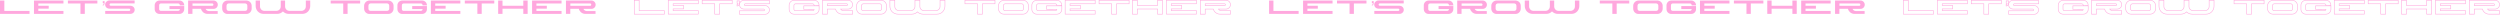 <?xml version="1.0" encoding="UTF-8"?> <!-- Generator: Adobe Illustrator 26.4.1, SVG Export Plug-In . SVG Version: 6.00 Build 0) --> <svg xmlns="http://www.w3.org/2000/svg" xmlns:xlink="http://www.w3.org/1999/xlink" id="Слой_1" x="0px" y="0px" viewBox="0 0 4496 27" style="enable-background:new 0 0 4496 27;" xml:space="preserve"> <style type="text/css"> .st0{fill:#FFA8DE;} .st1{fill:none;stroke:#FFA8DE;} </style> <g id="Page-1"> <g id="Group-2" transform="translate(0, 0.968)"> <g id="let_x2019_s-grow-together"> <polygon id="Path" class="st0" points="53.1,24 0,24 0,0 7.8,0 7.8,18.7 53.1,18.7 "></polygon> <polygon id="Path_00000091704168726628922150000003531644180359085463_" class="st0" points="114.1,5.3 68.9,5.3 68.9,9.4 87.6,9.4 87.6,14.6 68.9,14.6 68.9,18.7 114.1,18.7 114.1,24 61.1,24 61.1,0 114.1,0 "></polygon> <polygon id="Path_00000031199823224337560840000012119644425449545360_" class="st0" points="175.1,0 175.1,5.3 152.5,5.3 152.5,24 144.7,24 144.7,5.3 122.1,5.3 122.1,0 "></polygon> <path id="Path_00000098213342556313950100000012437651142075146373_" class="st0" d="M184.8,7.8c0.6-0.1,1-0.4,1.3-1 s0.4-1.2,0.4-1.9c0-0.1,0-0.1,0-0.2s0-0.1,0-0.2h-1.7V1.1h3.3v3.1c0,1.3-0.3,2.5-0.8,3.4s-1.4,1.5-2.5,1.6V7.8z"></path> <path id="Path_00000031203369765874377280000012009392522384458422_" class="st0" d="M197,7.4c0,0.6,0.2,1.1,0.6,1.4 c0.2,0.2,0.4,0.3,0.7,0.4s0.5,0.2,0.8,0.2h35.7c0.8,0,1.6,0.1,2.4,0.4c0.8,0.3,1.5,0.6,2.1,1.1s1.2,1,1.6,1.6 c0.4,0.6,0.8,1.3,1,2.1c0.2,0.6,0.3,1.3,0.3,2c0,1-0.2,2-0.6,2.9c-0.4,0.9-0.9,1.7-1.6,2.3c-0.7,0.7-1.5,1.2-2.4,1.6 c-0.9,0.4-1.9,0.6-2.9,0.6h-45.5v-5.3h43c0.6,0,1.1-0.2,1.5-0.6c0.4-0.4,0.6-0.9,0.6-1.5c0-0.6-0.2-1-0.6-1.4 c-0.4-0.4-0.9-0.6-1.5-0.6h-35.7c-0.8,0-1.6-0.1-2.4-0.4c-0.8-0.3-1.4-0.6-2.1-1.1c-0.6-0.5-1.2-1-1.6-1.7 c-0.5-0.6-0.8-1.3-1-2.1c-0.2-0.6-0.3-1.3-0.3-2c0-1,0.2-2,0.6-2.9s0.9-1.7,1.6-2.3s1.5-1.2,2.3-1.6s1.8-0.6,2.9-0.6h45.6v5.3 h-43.1c-0.6,0-1,0.2-1.4,0.6S197,6.8,197,7.4z"></path> <path id="Path_00000047769385585338145620000006436868754356291204_" class="st0" d="M323.5,8.8V8.6c0-0.9-0.3-1.7-0.9-2.4 s-1.4-0.9-2.4-0.9h-30.8c-0.9,0-1.7,0.3-2.3,0.9s-0.9,1.4-0.9,2.4v6.8c0,0.9,0.3,1.7,0.9,2.3c0.6,0.6,1.4,0.9,2.3,0.9h30.8 c0.9,0,1.7-0.3,2.4-0.9c0.6-0.6,0.9-1.4,0.9-2.3v-0.1h-18.7V10h26.5v5.6c0,1.2-0.2,2.2-0.7,3.3c-0.4,1-1,1.9-1.8,2.7 c-0.8,0.8-1.7,1.4-2.7,1.8c-1,0.4-2.1,0.7-3.3,0.7h-36.1c-1.2,0-2.2-0.2-3.3-0.7c-1-0.4-1.9-1-2.7-1.8c-0.8-0.8-1.4-1.7-1.8-2.7 c-0.4-1-0.7-2.1-0.7-3.3V8.5c0-1.2,0.2-2.3,0.7-3.3c0.4-1,1-1.9,1.8-2.7s1.7-1.4,2.7-1.8c1-0.4,2.1-0.7,3.3-0.7h36.1 c1.2,0,2.3,0.2,3.3,0.7c1,0.4,1.9,1,2.7,1.8s1.4,1.7,1.8,2.7c0.4,1,0.7,2.1,0.7,3.3v0.3H323.5z"></path> <path id="Shape" class="st0" d="M384.2,0c1,0,2,0.2,2.9,0.6c0.9,0.4,1.7,0.9,2.4,1.6s1.2,1.5,1.6,2.4c0.4,0.9,0.6,1.9,0.6,2.9 s-0.2,2-0.6,2.9c-0.4,0.9-0.9,1.7-1.6,2.4s-1.5,1.2-2.4,1.6c-0.9,0.4-1.9,0.6-2.9,0.6h-14.5c0.6,1.2,1.4,2.1,2.4,2.8 c1.1,0.7,2.3,1.1,3.6,1.1h15.8V24h-18.3c-1.6,0-3.1-0.3-4.4-0.8s-2.6-1.3-3.7-2.3c-0.1-0.1-0.1-0.1-0.2-0.2 c-0.1-0.1-0.1-0.1-0.2-0.2c-0.8-0.8-1.4-1.6-2-2.6c-0.6-0.9-1-2-1.2-3.1h-15.4V24h-7.8V0H384.2z M346.2,9.5h35.5 c0.6,0,1.1-0.2,1.5-0.6c0.4-0.4,0.6-0.9,0.6-1.5c0-0.6-0.2-1.1-0.6-1.5s-0.9-0.6-1.5-0.6h-35.5V9.5z"></path> <path id="Shape_00000045591743260875542610000002915469359438593209_" class="st0" d="M444.8,0.2c1.1,0.2,2.1,0.6,3.1,1.1 c0.9,0.6,1.8,1.2,2.5,2.1c0.7,0.8,1.3,1.8,1.6,2.8s0.6,2.1,0.6,3.3v5.2c0,1.3-0.3,2.5-0.8,3.7s-1.2,2.1-2,3c-0.9,0.9-1.9,1.5-3,2 c-1.1,0.5-2.4,0.7-3.6,0.7h-34.2c-1.3,0-2.5-0.2-3.6-0.7c-1.1-0.5-2.1-1.2-3-2c-0.9-0.9-1.5-1.9-2-3c-0.5-1.1-0.8-2.4-0.8-3.7 V9.4c0-1.3,0.3-2.5,0.8-3.6c0.5-1.1,1.2-2.1,2-3s1.8-1.5,3-2c1.1-0.5,2.4-0.8,3.7-0.8h34.2c0.3,0,0.5,0,0.8,0 S444.6,0.1,444.8,0.2z M444.8,9.3c0-0.6-0.1-1.1-0.3-1.6s-0.5-0.9-0.8-1.3c-0.4-0.4-0.8-0.7-1.3-0.9c-0.5-0.2-1-0.3-1.6-0.3 h-29.4c-0.6,0-1.1,0.1-1.6,0.3c-0.5,0.2-0.9,0.5-1.3,0.9c-0.4,0.4-0.6,0.8-0.8,1.3s-0.3,1-0.3,1.6v5.4c0,0.6,0.1,1.1,0.3,1.6 c0.2,0.5,0.5,0.9,0.8,1.2s0.8,0.6,1.3,0.8c0.5,0.2,1,0.3,1.6,0.3h29.4c0.6,0,1.1-0.1,1.6-0.3c0.5-0.2,0.9-0.5,1.3-0.8 s0.6-0.8,0.8-1.2c0.2-0.5,0.3-1,0.3-1.6V9.3z"></path> <path id="Path_00000040576657884077861530000010731909313986382229_" class="st0" d="M557.9,0v9.9c0,1.9-0.4,3.8-1.1,5.5 c-0.7,1.7-1.7,3.2-3,4.5c-1.3,1.3-2.8,2.3-4.5,3s-3.5,1.1-5.5,1.1H519c-2,0-3.9-0.4-5.6-1.2c-1.8-0.8-3.3-1.9-4.6-3.2 c-1.3,1.3-2.8,2.4-4.5,3.2s-3.6,1.2-5.6,1.2h-24.8c-1.9,0-3.8-0.4-5.5-1.1c-1.7-0.7-3.2-1.7-4.5-3c-1.3-1.3-2.3-2.8-3-4.5 s-1.1-3.5-1.1-5.5V0h7.8v10.6c0,1.1,0.2,2.2,0.6,3.1s1,1.8,1.7,2.6c0.7,0.7,1.6,1.3,2.6,1.7c1,0.4,2,0.6,3.1,0.6h21.2 c1.1,0,2.2-0.2,3.2-0.6s1.9-1,2.6-1.7c0.7-0.7,1.3-1.6,1.7-2.6s0.6-2,0.6-3.1V9.9V0h7.8v9.9v0.7c0,1.1,0.2,2.2,0.6,3.1 c0.4,1,1,1.8,1.7,2.6c0.7,0.7,1.6,1.3,2.6,1.7s2,0.6,3.1,0.6h21.3c1.1,0,2.2-0.2,3.1-0.6s1.8-1,2.6-1.7c0.7-0.7,1.3-1.6,1.7-2.6 c0.4-1,0.6-2,0.6-3.1V0H557.9z"></path> <polygon id="Path_00000163056710908461942420000006959861135104567213_" class="st0" points="647.7,0 647.7,5.3 625.1,5.3 625.1,24 617.3,24 617.3,5.3 594.7,5.3 594.7,0 "></polygon> <path id="Shape_00000156585055496183489780000008462518256516721595_" class="st0" d="M700,0.2c1.1,0.2,2.1,0.6,3.1,1.1 c0.9,0.6,1.8,1.2,2.5,2.1s1.3,1.8,1.6,2.8c0.4,1,0.6,2.1,0.6,3.3v5.2c0,1.3-0.3,2.5-0.8,3.7s-1.2,2.1-2,3c-0.9,0.9-1.9,1.5-3,2 c-1.1,0.5-2.4,0.7-3.6,0.7h-34.2c-1.3,0-2.5-0.2-3.6-0.7c-1.1-0.5-2.1-1.2-3-2c-0.9-0.9-1.5-1.9-2-3s-0.8-2.4-0.8-3.7V9.4 c0-1.3,0.3-2.5,0.8-3.6s1.2-2.1,2-3c0.8-0.9,1.8-1.5,3-2c1.1-0.5,2.4-0.8,3.7-0.8h34.2c0.3,0,0.5,0,0.8,0S699.7,0.1,700,0.2z M700,9.3c0-0.6-0.1-1.1-0.3-1.6c-0.2-0.5-0.5-0.9-0.8-1.3c-0.4-0.4-0.8-0.7-1.3-0.9s-1-0.3-1.6-0.3h-29.4 c-0.6,0-1.1,0.1-1.6,0.3s-0.9,0.5-1.3,0.9c-0.4,0.4-0.6,0.8-0.8,1.3c-0.2,0.5-0.3,1-0.3,1.6v5.4c0,0.6,0.1,1.1,0.3,1.6 c0.2,0.5,0.5,0.9,0.8,1.2s0.8,0.6,1.3,0.8s1,0.3,1.6,0.3H696c0.6,0,1.1-0.1,1.6-0.3s0.9-0.5,1.3-0.8s0.6-0.8,0.8-1.2 c0.2-0.5,0.3-1,0.3-1.6V9.3z"></path> <path id="Path_00000137849284316871166230000014230437523814569355_" class="st0" d="M760,8.8V8.6c0-0.9-0.3-1.7-0.9-2.4 s-1.4-0.9-2.4-0.9h-30.8c-0.9,0-1.7,0.3-2.3,0.9s-0.9,1.4-0.9,2.4v6.8c0,0.9,0.3,1.7,0.9,2.3c0.6,0.6,1.4,0.9,2.3,0.9h30.8 c0.9,0,1.7-0.3,2.4-0.9c0.6-0.6,0.9-1.4,0.9-2.3v-0.1h-18.7V10h26.5v5.6c0,1.2-0.2,2.2-0.7,3.3c-0.4,1-1,1.9-1.8,2.7 c-0.8,0.8-1.7,1.4-2.7,1.8c-1,0.4-2.1,0.7-3.3,0.7h-36.1c-1.2,0-2.2-0.2-3.3-0.7c-1-0.4-1.9-1-2.7-1.8c-0.8-0.8-1.4-1.7-1.8-2.7 c-0.4-1-0.7-2.1-0.7-3.3V8.5c0-1.2,0.2-2.3,0.7-3.3c0.4-1,1-1.9,1.8-2.7s1.7-1.4,2.7-1.8s2.1-0.7,3.3-0.7h36.1 c1.2,0,2.3,0.2,3.3,0.7s1.9,1,2.7,1.8c0.8,0.8,1.4,1.7,1.8,2.7c0.4,1,0.7,2.1,0.7,3.3v0.3H760z"></path> <polygon id="Path_00000065050822562486183580000001291440080729638533_" class="st0" points="827.9,5.3 782.7,5.3 782.7,9.4 801.4,9.4 801.4,14.6 782.7,14.6 782.7,18.7 827.9,18.7 827.9,24 774.9,24 774.9,0 827.9,0 "></polygon> <polygon id="Path_00000060028571208912945190000004942662286117946288_" class="st0" points="888.9,0 888.9,5.3 866.3,5.3 866.3,24 858.5,24 858.5,5.3 835.9,5.3 835.9,0 "></polygon> <polygon id="Path_00000017510359125312733350000004691050438762849970_" class="st0" points="941.1,0 948.9,0 948.9,24 941.1,24 941.1,14.7 903.7,14.7 903.7,24 895.9,24 895.9,0 903.7,0 903.7,9.4 941.1,9.4 "></polygon> <polygon id="Path_00000114757156958162825020000002380642897511579544_" class="st0" points="1009.9,5.3 964.7,5.3 964.7,9.4 983.4,9.4 983.4,14.6 964.7,14.6 964.7,18.7 1009.9,18.7 1009.9,24 956.9,24 956.9,0 1009.9,0 "></polygon> <path id="Shape_00000136391241591704382070000002722922972353286819_" class="st0" d="M1063.7,0c1,0,2,0.2,2.9,0.6 s1.7,0.9,2.4,1.6s1.2,1.5,1.6,2.4s0.6,1.9,0.6,2.9s-0.2,2-0.6,2.9c-0.4,0.9-0.9,1.7-1.6,2.4s-1.5,1.2-2.4,1.6 c-0.9,0.4-1.9,0.6-2.9,0.6h-14.5c0.6,1.2,1.4,2.1,2.4,2.8c1.1,0.7,2.3,1.1,3.6,1.1h15.8V24h-18.3c-1.6,0-3.1-0.3-4.4-0.8 c-1.4-0.6-2.6-1.3-3.7-2.3c-0.1-0.1-0.1-0.1-0.2-0.2c-0.1-0.1-0.1-0.1-0.2-0.2c-0.8-0.8-1.4-1.6-2-2.6c-0.6-0.9-1-2-1.2-3.1 h-15.4V24h-7.8V0H1063.7z M1025.7,9.5h35.5c0.6,0,1.1-0.2,1.5-0.6c0.4-0.4,0.6-0.9,0.6-1.5c0-0.6-0.2-1.1-0.6-1.5 c-0.4-0.4-0.9-0.6-1.5-0.6h-35.5V9.5z"></path> </g> <g id="let_x2019_s-grow-together_00000135654478234441131890000014771071368381483195_" transform="translate(1141.173, 0.032)"> <path id="Path_00000031196323719304902080000002919287428965736113_" class="st1" d="M8.3-0.5v18.7h45.3v6.3H-0.5v-25H8.3z"></path> <path id="Path_00000077305046321943823430000013883984521505170617_" class="st1" d="M114.6-0.5v6.3H69.4v3h18.7v6.2H69.4v3.1 h45.2v6.3h-54v-25H114.6z"></path> <path id="Path_00000133518322549024959620000000321088141523604133_" class="st1" d="M175.6-0.5v6.3H153v18.7h-8.8V5.8h-22.6 v-6.3H175.6z"></path> <path id="Path_00000021120492514480105690000016241314149559463813_" class="st1" d="M188.6,0.6v3.6c0,1.4-0.3,2.7-0.9,3.7 c-0.7,1.2-1.9,1.9-3.4,1.9V7.3c0.6,0.1,1.1-0.2,1.4-0.7c0.2-0.4,0.3-0.8,0.4-1.3l-1.7-0.4V0.6H188.6z"></path> <path id="Path_00000078762784471839625400000010813853059786612404_" class="st1" d="M242.6-0.5v6.3h-43.6 c-0.4,0-0.8,0.2-1.1,0.5c-0.3,0.3-0.5,0.7-0.5,1.1c0,0.4,0.1,0.8,0.4,1.1c0.2,0.1,0.4,0.3,0.6,0.4c0.2,0.1,0.4,0.1,0.6,0.1h35.7 c0.9,0,1.7,0.1,2.6,0.4c0.8,0.3,1.6,0.7,2.2,1.2c0.7,0.5,1.2,1.1,1.7,1.8c0.5,0.7,0.8,1.4,1.1,2.2c0.2,0.7,0.3,1.4,0.3,2.2 c0,1.1-0.2,2.1-0.6,3.1c-0.4,0.9-1,1.8-1.7,2.5c-0.7,0.7-1.6,1.3-2.5,1.7c-1,0.4-2,0.6-3.1,0.6h-46v-6.3h43.5 c0.4,0,0.8-0.1,1.2-0.4c0.3-0.3,0.4-0.7,0.4-1.1c0-0.4-0.2-0.8-0.5-1.1c-0.3-0.3-0.7-0.5-1.1-0.5h-35.7c-0.9,0-1.7-0.1-2.5-0.4 c-0.8-0.3-1.5-0.7-2.2-1.2c-0.7-0.5-1.2-1.1-1.7-1.8c-0.5-0.7-0.9-1.4-1.1-2.2c-0.2-0.7-0.3-1.4-0.3-2.2c0-1.1,0.2-2.1,0.6-3.1 c0.4-0.9,1-1.8,1.7-2.5c0.7-0.7,1.5-1.3,2.5-1.7c0.9-0.4,2-0.6,3.1-0.6H242.6z"></path> <path id="Path_00000136400586009337137170000009821808104542036609_" class="st1" d="M322.9-0.5c1.2,0,2.4,0.2,3.5,0.7 c1.1,0.5,2,1.1,2.8,1.9s1.5,1.8,1.9,2.8c0.5,1.2,0.8,2.5,0.7,4L323,9.3c0.1-1.2-0.1-2-0.8-2.6c-0.5-0.5-1.2-0.8-2-0.8h-30.8 c-0.8,0-1.4,0.3-2,0.8c-0.5,0.5-0.8,1.2-0.8,2v6.8c0,0.8,0.3,1.4,0.8,2c0.5,0.5,1.2,0.8,2,0.8h30.8c0.8,0,1.5-0.3,2-0.8 c0.4-0.4,0.7-0.9,0.8-1.5l-18.6-0.1V9.5h27.5v6.1c0,1.2-0.2,2.4-0.7,3.5c-0.5,1.1-1.1,2-1.9,2.8c-0.8,0.8-1.8,1.5-2.8,1.9 c-1.1,0.5-2.2,0.7-3.5,0.7h-36.1c-1.2,0-2.4-0.2-3.5-0.7c-1.1-0.5-2-1.1-2.8-1.9c-0.8-0.8-1.5-1.8-1.9-2.8 c-0.5-1.1-0.7-2.2-0.7-3.5V8.5c0-1.2,0.2-2.4,0.7-3.5c0.5-1.1,1.1-2,1.9-2.8s1.8-1.5,2.8-1.9c1.1-0.5,2.2-0.7,3.5-0.7H322.9z"></path> <path id="Shape_00000169541308914435496230000001238794510951719086_" class="st1" d="M384.2-0.5c1.1,0,2.1,0.2,3.1,0.6 c1,0.4,1.8,1,2.5,1.7s1.3,1.5,1.7,2.5c0.4,1,0.6,2,0.6,3.1s-0.2,2.1-0.6,3.1c-0.4,1-1,1.8-1.7,2.5c-0.7,0.7-1.6,1.3-2.5,1.7 c-1,0.4-2,0.6-3.1,0.6h-13.6c0.5,0.7,1.1,1.4,1.9,1.9c1,0.7,2.1,1,3.4,1h16.3v6.3h-18.8c-1.6,0-3.2-0.3-4.6-0.9 c-1.4-0.6-2.7-1.4-3.9-2.4c-1.2-1.2-1.9-2.1-2.4-3.1c-0.5-0.9-0.9-1.8-1.2-2.8h-14.5v9.2h-8.8v-25H384.2z M381.7,5.8h-35V9h35 c0.4,0,0.8-0.2,1.1-0.5c0.3-0.3,0.4-0.7,0.4-1.1c0-0.4-0.2-0.8-0.5-1.1C382.5,6,382.1,5.8,381.7,5.8z"></path> <path id="Shape_00000071519762028886229560000003952815186255465399_" class="st1" d="M443.2-0.5c0.3,0,0.6,0,0.9,0 c0.3,0,0.6,0.1,0.8,0.1c1.2,0.2,2.3,0.6,3.3,1.2c1,0.6,1.9,1.3,2.6,2.2c0.7,0.9,1.3,1.8,1.7,2.9c0.4,1.1,0.6,2.3,0.6,3.5v5.2 c0,1.4-0.3,2.7-0.8,3.9c-0.5,1.2-1.2,2.2-2.1,3.1c-0.9,0.9-1.9,1.6-3.1,2.1c-1.2,0.5-2.5,0.8-3.8,0.8h-34.2 c-1.3,0-2.6-0.3-3.8-0.8c-1.2-0.5-2.3-1.2-3.1-2.1c-0.9-0.9-1.6-1.9-2.1-3.1c-0.5-1.2-0.8-2.5-0.8-3.9l0-5.2 c0-1.3,0.3-2.6,0.8-3.8c0.5-1.2,1.2-2.2,2.1-3.1c0.9-0.9,1.9-1.6,3.1-2.1c1.2-0.5,2.5-0.8,3.9-0.9H443.2z M440.9,5.8h-29.4 c-0.5,0-0.9,0.1-1.3,0.3c-0.4,0.2-0.8,0.4-1.1,0.8c-0.3,0.3-0.6,0.7-0.7,1.1C408,8.4,408,8.8,408,9.3v5.4c0,0.5,0.1,0.9,0.3,1.4 c0.2,0.4,0.4,0.8,0.7,1.1c0.3,0.3,0.7,0.6,1.1,0.7c0.4,0.2,0.9,0.3,1.3,0.3h29.4c0.5,0,0.9-0.1,1.3-0.3c0.4-0.2,0.8-0.4,1.1-0.7 c0.3-0.3,0.6-0.7,0.7-1.1c0.2-0.4,0.3-0.9,0.3-1.4V9.3c0-0.5-0.1-0.9-0.3-1.4c-0.2-0.4-0.4-0.8-0.7-1.1c-0.3-0.3-0.7-0.6-1.1-0.8 C441.8,5.9,441.4,5.8,440.9,5.8z"></path> <path id="Path_00000048500215492901438510000014526991341476409516_" class="st1" d="M468-0.5v11.1c0,1,0.2,2,0.6,2.9 c0.4,0.9,0.9,1.7,1.6,2.4c0.7,0.7,1.5,1.2,2.4,1.6c0.9,0.4,1.9,0.6,2.9,0.6h21.2c1,0,2-0.2,3-0.6c0.9-0.4,1.7-0.9,2.4-1.6 c0.7-0.7,1.2-1.5,1.6-2.4c0.4-0.9,0.6-1.9,0.6-2.9V-0.5h8.8v11.1c0,1,0.2,2,0.6,2.9c0.4,0.9,0.9,1.7,1.6,2.4 c0.7,0.7,1.5,1.2,2.4,1.6c0.9,0.4,1.9,0.6,2.9,0.6h21.3c1,0,2-0.2,2.9-0.6c0.9-0.4,1.7-0.9,2.4-1.6s1.2-1.5,1.6-2.4 c0.4-0.9,0.6-1.9,0.6-2.9V-0.5h8.8V9.9c0,2-0.4,3.9-1.1,5.7c-0.8,1.8-1.8,3.3-3.1,4.7s-2.9,2.4-4.7,3.1c-1.8,0.8-3.7,1.1-5.7,1.1 H519c-2.1,0-4-0.4-5.9-1.2c-1.7-0.7-3.1-1.7-4.4-2.9c-1.2,1.2-2.7,2.2-4.3,2.9c-1.8,0.8-3.8,1.2-5.8,1.2h-24.8 c-2,0-3.9-0.4-5.7-1.1c-1.8-0.8-3.3-1.8-4.7-3.1s-2.4-2.9-3.1-4.7c-0.8-1.8-1.1-3.7-1.1-5.7V-0.5H468z"></path> <path id="Path_00000183228089918839626020000008920044669719399046_" class="st1" d="M648.2-0.5v6.3h-22.6v18.7h-8.8V5.8h-22.6 v-6.3H648.2z"></path> <path id="Shape_00000138573227747489869630000014182618942434638723_" class="st1" d="M664.2-0.5h34.2c0.3,0,0.6,0,0.9,0 c0.3,0,0.6,0.1,0.8,0.1c1.2,0.2,2.3,0.6,3.3,1.2c1,0.6,1.9,1.3,2.6,2.2c0.7,0.9,1.3,1.8,1.7,2.9c0.4,1.1,0.6,2.3,0.6,3.5v5.2 c0,1.4-0.3,2.7-0.8,3.9c-0.5,1.2-1.2,2.2-2.1,3.1c-0.9,0.9-1.9,1.6-3.1,2.1c-1.2,0.5-2.5,0.8-3.8,0.8h-34.2 c-1.3,0-2.6-0.3-3.8-0.8c-1.2-0.5-2.3-1.2-3.1-2.1c-0.9-0.9-1.6-1.9-2.1-3.1c-0.5-1.2-0.8-2.5-0.8-3.9l0-5.2 c0-1.3,0.3-2.6,0.8-3.8c0.5-1.2,1.2-2.2,2.1-3.1c0.9-0.9,1.9-1.6,3.1-2.1C661.5-0.1,662.8-0.4,664.2-0.5z M696,5.8h-29.4 c-0.5,0-0.9,0.1-1.3,0.3c-0.4,0.2-0.8,0.4-1.1,0.8c-0.3,0.3-0.6,0.7-0.7,1.1c-0.2,0.4-0.3,0.9-0.3,1.4v5.4c0,0.5,0.1,0.9,0.3,1.4 c0.2,0.4,0.4,0.8,0.7,1.1c0.3,0.3,0.7,0.6,1.1,0.7c0.4,0.2,0.9,0.3,1.3,0.3H696c0.5,0,0.9-0.1,1.3-0.3c0.4-0.2,0.8-0.4,1.1-0.7 c0.3-0.3,0.6-0.7,0.7-1.1c0.2-0.4,0.3-0.9,0.3-1.4V9.3c0-0.5-0.1-0.9-0.3-1.4c-0.2-0.4-0.4-0.8-0.7-1.1c-0.3-0.3-0.7-0.6-1.1-0.8 C696.9,5.9,696.5,5.8,696,5.8z"></path> <path id="Path_00000088115536412321704160000006242034394050395053_" class="st1" d="M759.4-0.5c1.2,0,2.4,0.2,3.5,0.7 c1.1,0.5,2,1.1,2.8,1.9c0.8,0.8,1.5,1.8,1.9,2.8c0.5,1.2,0.8,2.5,0.7,4l-8.8,0.3c0.1-1.2-0.1-2-0.8-2.6c-0.5-0.5-1.2-0.8-2-0.8 h-30.8c-0.8,0-1.4,0.3-2,0.8c-0.5,0.5-0.8,1.2-0.8,2v6.8c0,0.8,0.3,1.4,0.8,2c0.5,0.5,1.2,0.8,2,0.8h30.8c0.8,0,1.5-0.3,2-0.8 c0.4-0.4,0.7-0.9,0.8-1.5l-18.6-0.1V9.5h27.5v6.1c0,1.2-0.2,2.4-0.7,3.5c-0.5,1.1-1.1,2-1.9,2.8c-0.8,0.8-1.8,1.5-2.8,1.9 c-1.1,0.5-2.2,0.7-3.5,0.7h-36.1c-1.2,0-2.4-0.2-3.5-0.7c-1.1-0.5-2-1.1-2.8-1.9c-0.8-0.8-1.5-1.8-1.9-2.8 c-0.5-1.1-0.7-2.2-0.7-3.5V8.5c0-1.2,0.2-2.4,0.7-3.5c0.5-1.1,1.1-2,1.9-2.8c0.8-0.8,1.8-1.5,2.8-1.9c1.1-0.5,2.2-0.7,3.5-0.7 H759.4z"></path> <path id="Path_00000071533978260316145650000012468975370233378179_" class="st1" d="M828.4-0.5v6.3h-45.2v3h18.7v6.2h-18.7v3.1 h45.2v6.3h-54v-25H828.4z"></path> <path id="Path_00000042735451286554443400000015284717671435188653_" class="st1" d="M889.4-0.5v6.3h-22.6v18.7H858V5.8h-22.6 v-6.3H889.4z"></path> <path id="Path_00000072975439801778644980000011479055514095478183_" class="st1" d="M904.2-0.5v9.3h36.4v-9.3h8.8v25h-8.8v-9.3 h-36.4v9.3h-8.8v-25H904.2z"></path> <path id="Path_00000015346323051524667020000003153969609534901652_" class="st1" d="M1010.4-0.5v6.3h-45.2v3h18.7v6.2h-18.7v3.1 h45.2v6.3h-54v-25H1010.4z"></path> <path id="Shape_00000109026954347935463110000014075125885191284390_" class="st1" d="M1063.7-0.5c1.1,0,2.1,0.2,3.1,0.6 c1,0.4,1.8,1,2.5,1.7c0.7,0.7,1.3,1.5,1.7,2.5c0.4,1,0.6,2,0.6,3.1s-0.2,2.1-0.6,3.1c-0.4,1-1,1.8-1.7,2.5 c-0.7,0.7-1.6,1.3-2.5,1.7c-1,0.4-2,0.6-3.1,0.6h-13.6c0.5,0.7,1.1,1.4,1.9,1.9c1,0.7,2.1,1,3.4,1h16.3v6.3h-18.8 c-1.6,0-3.2-0.3-4.6-0.9c-1.4-0.6-2.7-1.4-3.9-2.4c-1.2-1.2-1.9-2.1-2.4-3.1c-0.5-0.9-0.9-1.8-1.2-2.8h-14.5v9.2h-8.8v-25H1063.7 z M1061.3,5.8h-35V9h35c0.4,0,0.8-0.2,1.1-0.5c0.3-0.3,0.4-0.7,0.4-1.1c0-0.4-0.2-0.8-0.5-1.1C1062.1,6,1061.7,5.8,1061.3,5.8z"></path> </g> <g id="let_x2019_s-grow-together_00000021114326041539281830000005092967437066574209_" transform="translate(2282.347, 0)"> <polygon id="Path_00000044868611299515021450000002065749266683062672_" class="st0" points="53.1,24 0,24 0,0 7.8,0 7.8,18.7 53.1,18.7 "></polygon> <polygon id="Path_00000042719811985538676220000010018627020862100137_" class="st0" points="114.1,5.3 68.9,5.3 68.9,9.4 87.6,9.4 87.6,14.6 68.9,14.6 68.9,18.7 114.1,18.7 114.1,24 61.1,24 61.1,0 114.1,0 "></polygon> <polygon id="Path_00000033328514880786551120000003576704624209237685_" class="st0" points="175.1,0 175.1,5.3 152.5,5.3 152.5,24 144.7,24 144.7,5.3 122.1,5.3 122.1,0 "></polygon> <path id="Path_00000062151089837945015780000005155734280568876457_" class="st0" d="M184.8,7.8c0.6-0.1,1-0.4,1.3-1 s0.4-1.2,0.4-1.9c0-0.1,0-0.1,0-0.2s0-0.1,0-0.2h-1.7V1.1h3.3v3.1c0,1.3-0.3,2.5-0.8,3.4s-1.4,1.5-2.5,1.6V7.8z"></path> <path id="Path_00000050649917577959347580000006638064104742642087_" class="st0" d="M197,7.4c0,0.6,0.2,1.1,0.6,1.4 c0.2,0.2,0.4,0.3,0.7,0.4s0.5,0.2,0.8,0.2h35.7c0.8,0,1.6,0.1,2.4,0.4c0.8,0.3,1.5,0.6,2.1,1.1s1.2,1,1.6,1.6 c0.4,0.6,0.8,1.3,1,2.1c0.2,0.6,0.3,1.3,0.3,2c0,1-0.2,2-0.6,2.9c-0.4,0.9-0.9,1.7-1.6,2.3c-0.7,0.7-1.5,1.2-2.4,1.6 c-0.9,0.4-1.9,0.6-2.9,0.6h-45.5v-5.3h43c0.6,0,1.1-0.2,1.5-0.6c0.4-0.4,0.6-0.9,0.6-1.5c0-0.6-0.2-1-0.6-1.4 c-0.4-0.4-0.9-0.6-1.5-0.6h-35.7c-0.8,0-1.6-0.1-2.4-0.4c-0.8-0.3-1.4-0.6-2.1-1.1c-0.6-0.5-1.2-1-1.6-1.7 c-0.5-0.6-0.8-1.3-1-2.1c-0.2-0.6-0.3-1.3-0.3-2c0-1,0.2-2,0.6-2.9s0.9-1.7,1.6-2.3s1.5-1.2,2.3-1.6s1.8-0.6,2.9-0.6h45.6v5.3 h-43.1c-0.6,0-1,0.2-1.4,0.6S197,6.8,197,7.4z"></path> <path id="Path_00000148634911885147699580000016071744490251837099_" class="st0" d="M323.5,8.8V8.6c0-0.9-0.3-1.7-0.9-2.4 s-1.4-0.9-2.4-0.9h-30.8c-0.9,0-1.7,0.3-2.3,0.9s-0.9,1.4-0.9,2.4v6.8c0,0.9,0.3,1.7,0.9,2.3c0.6,0.6,1.4,0.9,2.3,0.9h30.8 c0.9,0,1.7-0.3,2.4-0.9c0.6-0.6,0.9-1.4,0.9-2.3v-0.1h-18.7V10h26.5v5.6c0,1.2-0.2,2.2-0.7,3.3c-0.4,1-1,1.9-1.8,2.7 c-0.8,0.8-1.7,1.4-2.7,1.8c-1,0.4-2.1,0.7-3.3,0.7h-36.1c-1.2,0-2.2-0.2-3.3-0.7c-1-0.4-1.9-1-2.7-1.8c-0.8-0.8-1.4-1.7-1.8-2.7 c-0.4-1-0.7-2.1-0.7-3.3V8.5c0-1.2,0.2-2.3,0.7-3.3c0.4-1,1-1.9,1.8-2.7s1.7-1.4,2.7-1.8c1-0.4,2.1-0.7,3.3-0.7h36.1 c1.2,0,2.3,0.2,3.3,0.7c1,0.4,1.9,1,2.7,1.8s1.4,1.7,1.8,2.7c0.4,1,0.7,2.1,0.7,3.3v0.3H323.5z"></path> <path id="Shape_00000135675108801534057720000000175465444616800148_" class="st0" d="M384.2,0c1,0,2,0.2,2.9,0.6 c0.9,0.4,1.7,0.9,2.4,1.6s1.2,1.5,1.6,2.4c0.4,0.9,0.6,1.9,0.6,2.9s-0.2,2-0.6,2.9c-0.4,0.9-0.9,1.7-1.6,2.4s-1.5,1.2-2.4,1.6 c-0.9,0.4-1.9,0.6-2.9,0.6h-14.5c0.6,1.2,1.4,2.1,2.4,2.8c1.1,0.7,2.3,1.1,3.6,1.1h15.8V24h-18.3c-1.6,0-3.1-0.3-4.4-0.8 s-2.6-1.3-3.7-2.3c-0.1-0.1-0.1-0.1-0.2-0.2c-0.1-0.1-0.1-0.1-0.2-0.2c-0.8-0.8-1.4-1.6-2-2.6c-0.6-0.9-1-2-1.2-3.1h-15.4V24 h-7.8V0H384.2z M346.2,9.5h35.5c0.6,0,1.1-0.2,1.5-0.6c0.4-0.4,0.6-0.9,0.6-1.5c0-0.6-0.2-1.1-0.6-1.5s-0.9-0.6-1.5-0.6h-35.5 V9.5z"></path> <path id="Shape_00000129916780657074728550000002954919434697366458_" class="st0" d="M444.8,0.2c1.1,0.2,2.1,0.6,3.1,1.1 c0.9,0.6,1.8,1.2,2.5,2.1c0.7,0.8,1.3,1.8,1.6,2.8s0.6,2.1,0.6,3.3v5.2c0,1.3-0.3,2.5-0.8,3.7s-1.2,2.1-2,3c-0.9,0.9-1.9,1.5-3,2 c-1.1,0.5-2.4,0.7-3.6,0.7h-34.2c-1.3,0-2.5-0.2-3.6-0.7c-1.1-0.5-2.1-1.2-3-2c-0.9-0.9-1.5-1.9-2-3c-0.5-1.1-0.8-2.4-0.8-3.7 V9.4c0-1.3,0.3-2.5,0.8-3.6c0.5-1.1,1.2-2.1,2-3s1.8-1.5,3-2c1.1-0.5,2.4-0.8,3.7-0.8h34.2c0.3,0,0.5,0,0.8,0 S444.6,0.1,444.8,0.2z M444.8,9.3c0-0.6-0.1-1.1-0.3-1.6s-0.5-0.9-0.8-1.3c-0.4-0.4-0.8-0.7-1.3-0.9c-0.5-0.2-1-0.3-1.6-0.3 h-29.4c-0.6,0-1.1,0.1-1.6,0.3c-0.5,0.2-0.9,0.5-1.3,0.9c-0.4,0.4-0.6,0.8-0.8,1.3s-0.3,1-0.3,1.6v5.4c0,0.6,0.1,1.1,0.3,1.6 c0.2,0.5,0.5,0.9,0.8,1.2s0.8,0.6,1.3,0.8c0.5,0.2,1,0.3,1.6,0.3h29.4c0.6,0,1.1-0.1,1.6-0.3c0.5-0.2,0.9-0.5,1.3-0.8 s0.6-0.8,0.8-1.2c0.2-0.5,0.3-1,0.3-1.6V9.3z"></path> <path id="Path_00000101789990951168704880000014162757181428261790_" class="st0" d="M557.9,0v9.9c0,1.9-0.4,3.8-1.1,5.5 c-0.7,1.7-1.7,3.2-3,4.5c-1.3,1.3-2.8,2.3-4.5,3s-3.5,1.1-5.5,1.1H519c-2,0-3.9-0.4-5.6-1.2c-1.8-0.8-3.3-1.9-4.6-3.2 c-1.3,1.3-2.8,2.4-4.5,3.2s-3.6,1.2-5.6,1.2h-24.8c-1.9,0-3.8-0.4-5.5-1.1c-1.7-0.7-3.2-1.7-4.5-3c-1.3-1.3-2.3-2.8-3-4.5 s-1.1-3.5-1.1-5.5V0h7.8v10.6c0,1.1,0.2,2.2,0.6,3.1s1,1.8,1.7,2.6c0.7,0.7,1.6,1.3,2.6,1.7c1,0.4,2,0.6,3.1,0.6h21.2 c1.1,0,2.2-0.2,3.2-0.6s1.9-1,2.6-1.7c0.7-0.7,1.3-1.6,1.7-2.6s0.6-2,0.6-3.1V9.9V0h7.8v9.9v0.7c0,1.1,0.2,2.2,0.6,3.1 c0.4,1,1,1.8,1.7,2.6c0.7,0.7,1.6,1.3,2.6,1.7s2,0.6,3.1,0.6h21.3c1.1,0,2.2-0.2,3.1-0.6s1.8-1,2.6-1.7c0.7-0.7,1.3-1.6,1.7-2.6 c0.4-1,0.6-2,0.6-3.1V0H557.9z"></path> <polygon id="Path_00000176729229827212192190000015737494731660771740_" class="st0" points="647.7,0 647.7,5.3 625.1,5.3 625.1,24 617.3,24 617.3,5.3 594.7,5.3 594.7,0 "></polygon> <path id="Shape_00000173124270399095870440000018253171641083011224_" class="st0" d="M700,0.2c1.1,0.2,2.1,0.6,3.1,1.1 c0.9,0.6,1.8,1.2,2.5,2.1s1.3,1.8,1.6,2.8c0.4,1,0.6,2.1,0.6,3.3v5.2c0,1.3-0.3,2.5-0.8,3.7s-1.2,2.1-2,3c-0.9,0.9-1.9,1.5-3,2 c-1.1,0.5-2.4,0.7-3.6,0.7h-34.2c-1.3,0-2.5-0.2-3.6-0.7c-1.1-0.5-2.1-1.2-3-2c-0.9-0.9-1.5-1.9-2-3s-0.8-2.4-0.8-3.7V9.4 c0-1.3,0.3-2.5,0.8-3.6s1.2-2.1,2-3c0.8-0.9,1.8-1.5,3-2c1.1-0.5,2.4-0.8,3.7-0.8h34.2c0.3,0,0.5,0,0.8,0S699.7,0.1,700,0.2z M700,9.3c0-0.6-0.1-1.1-0.3-1.6c-0.2-0.5-0.5-0.9-0.8-1.3c-0.4-0.4-0.8-0.7-1.3-0.9s-1-0.3-1.6-0.3h-29.4 c-0.6,0-1.1,0.1-1.6,0.3s-0.9,0.5-1.3,0.9c-0.4,0.4-0.6,0.8-0.8,1.3c-0.2,0.5-0.3,1-0.3,1.6v5.4c0,0.6,0.1,1.1,0.3,1.6 c0.2,0.5,0.5,0.9,0.8,1.2s0.8,0.6,1.3,0.8s1,0.3,1.6,0.3H696c0.6,0,1.1-0.1,1.6-0.3s0.9-0.5,1.3-0.8s0.6-0.8,0.8-1.2 c0.2-0.5,0.3-1,0.3-1.6V9.3z"></path> <path id="Path_00000160192049248104071650000004639257144835342751_" class="st0" d="M760,8.8V8.6c0-0.9-0.3-1.7-0.9-2.4 s-1.4-0.9-2.4-0.9h-30.8c-0.9,0-1.7,0.3-2.3,0.9s-0.9,1.4-0.9,2.4v6.8c0,0.9,0.3,1.7,0.9,2.3c0.6,0.6,1.4,0.9,2.3,0.9h30.8 c0.9,0,1.7-0.3,2.4-0.9c0.6-0.6,0.9-1.4,0.9-2.3v-0.1h-18.7V10h26.5v5.6c0,1.2-0.2,2.2-0.7,3.3c-0.4,1-1,1.9-1.8,2.7 c-0.8,0.8-1.7,1.4-2.7,1.8c-1,0.4-2.1,0.7-3.3,0.7h-36.1c-1.2,0-2.2-0.2-3.3-0.7c-1-0.4-1.9-1-2.7-1.8c-0.8-0.8-1.4-1.7-1.8-2.7 c-0.4-1-0.7-2.1-0.7-3.3V8.5c0-1.2,0.2-2.3,0.7-3.3c0.4-1,1-1.9,1.8-2.7s1.7-1.4,2.7-1.8s2.1-0.7,3.3-0.7h36.1 c1.2,0,2.3,0.2,3.3,0.7s1.9,1,2.7,1.8c0.8,0.8,1.4,1.7,1.8,2.7c0.4,1,0.7,2.1,0.7,3.3v0.3H760z"></path> <polygon id="Path_00000179636063471777223850000011769269186108983221_" class="st0" points="827.9,5.3 782.7,5.3 782.7,9.4 801.4,9.4 801.4,14.6 782.7,14.6 782.7,18.7 827.9,18.7 827.9,24 774.9,24 774.9,0 827.9,0 "></polygon> <polygon id="Path_00000095312461859936237660000008484037411168150402_" class="st0" points="888.9,0 888.9,5.3 866.3,5.3 866.3,24 858.5,24 858.5,5.3 835.9,5.3 835.9,0 "></polygon> <polygon id="Path_00000050646085293469083430000014507258526944682388_" class="st0" points="941.1,0 948.9,0 948.9,24 941.1,24 941.1,14.7 903.7,14.7 903.7,24 895.9,24 895.9,0 903.7,0 903.7,9.4 941.1,9.4 "></polygon> <polygon id="Path_00000160906035112230310040000008766222502596380297_" class="st0" points="1009.9,5.3 964.7,5.3 964.7,9.4 983.4,9.4 983.4,14.6 964.7,14.6 964.7,18.7 1009.9,18.7 1009.9,24 956.9,24 956.9,0 1009.9,0 "></polygon> <path id="Shape_00000059306673321863538000000005199652686693663415_" class="st0" d="M1063.7,0c1,0,2,0.2,2.9,0.6 s1.7,0.9,2.4,1.6s1.2,1.5,1.6,2.4s0.6,1.9,0.6,2.9s-0.2,2-0.6,2.9c-0.4,0.9-0.9,1.7-1.6,2.4s-1.5,1.2-2.4,1.6 c-0.9,0.4-1.9,0.6-2.9,0.6h-14.5c0.6,1.2,1.4,2.1,2.4,2.8c1.1,0.7,2.3,1.1,3.6,1.1h15.8V24h-18.3c-1.6,0-3.1-0.3-4.4-0.8 c-1.4-0.6-2.6-1.3-3.7-2.3c-0.1-0.1-0.1-0.1-0.2-0.2c-0.1-0.1-0.1-0.1-0.2-0.2c-0.8-0.8-1.4-1.6-2-2.6c-0.6-0.9-1-2-1.2-3.1 h-15.4V24h-7.8V0H1063.7z M1025.7,9.5h35.5c0.6,0,1.1-0.2,1.5-0.6c0.4-0.4,0.6-0.9,0.6-1.5c0-0.6-0.2-1.1-0.6-1.5 c-0.4-0.4-0.9-0.6-1.5-0.6h-35.5V9.5z"></path> </g> <g id="let_x2019_s-grow-together_00000101081282953402205130000008309087264674403237_" transform="translate(3423.52, 0.032)"> <path id="Path_00000070820364817816856830000012413770511581490840_" class="st1" d="M8.3-0.5v18.7h45.3v6.3H-0.5v-25H8.3z"></path> <path id="Path_00000034073005839239629830000017260671283127211938_" class="st1" d="M114.6-0.5v6.3H69.4v3h18.7v6.2H69.4v3.1 h45.2v6.3h-54v-25H114.6z"></path> <path id="Path_00000010999482705623732560000016914362928186909324_" class="st1" d="M175.6-0.5v6.3H153v18.7h-8.8V5.8h-22.6 v-6.3H175.6z"></path> <path id="Path_00000119808679272560113910000007375558271415457923_" class="st1" d="M188.6,0.6v3.6c0,1.4-0.3,2.7-0.9,3.7 c-0.7,1.2-1.9,1.9-3.4,1.9V7.3c0.6,0.1,1.1-0.2,1.4-0.7c0.2-0.4,0.3-0.8,0.4-1.3l-1.7-0.4V0.6H188.6z"></path> <path id="Path_00000034078279173893597590000012880821662644707498_" class="st1" d="M242.6-0.5v6.3h-43.6 c-0.4,0-0.8,0.2-1.1,0.5c-0.3,0.3-0.5,0.7-0.5,1.1c0,0.4,0.1,0.8,0.4,1.1c0.2,0.1,0.4,0.3,0.6,0.4c0.2,0.1,0.4,0.1,0.6,0.1h35.7 c0.9,0,1.7,0.1,2.6,0.4c0.8,0.3,1.6,0.7,2.2,1.2c0.7,0.5,1.2,1.1,1.7,1.8c0.5,0.7,0.8,1.4,1.1,2.2c0.2,0.7,0.3,1.4,0.3,2.2 c0,1.1-0.2,2.1-0.6,3.1c-0.4,0.9-1,1.8-1.7,2.5c-0.7,0.7-1.6,1.3-2.5,1.7c-1,0.4-2,0.6-3.1,0.6h-46v-6.3h43.5 c0.4,0,0.8-0.1,1.2-0.4c0.3-0.3,0.4-0.7,0.4-1.1c0-0.4-0.2-0.8-0.5-1.1c-0.3-0.3-0.7-0.5-1.1-0.5h-35.7c-0.9,0-1.7-0.1-2.5-0.4 c-0.8-0.3-1.5-0.7-2.2-1.2c-0.7-0.5-1.2-1.1-1.7-1.8c-0.5-0.7-0.9-1.4-1.1-2.2c-0.2-0.7-0.3-1.4-0.3-2.2c0-1.1,0.2-2.1,0.6-3.1 c0.4-0.9,1-1.8,1.7-2.5c0.7-0.7,1.5-1.3,2.5-1.7c0.9-0.4,2-0.6,3.1-0.6H242.6z"></path> <path id="Path_00000019673386653210481430000002300545484543032218_" class="st1" d="M322.9-0.5c1.2,0,2.4,0.2,3.5,0.7 c1.1,0.5,2,1.1,2.8,1.9s1.5,1.8,1.9,2.8c0.5,1.2,0.8,2.5,0.7,4L323,9.3c0.1-1.2-0.1-2-0.8-2.6c-0.5-0.5-1.2-0.8-2-0.8h-30.8 c-0.8,0-1.4,0.3-2,0.8c-0.5,0.5-0.8,1.2-0.8,2v6.8c0,0.8,0.3,1.4,0.8,2c0.5,0.5,1.2,0.8,2,0.8h30.8c0.8,0,1.5-0.3,2-0.8 c0.4-0.4,0.7-0.9,0.8-1.5l-18.6-0.1V9.5h27.5v6.1c0,1.2-0.2,2.4-0.7,3.5c-0.5,1.1-1.1,2-1.9,2.8c-0.8,0.8-1.8,1.5-2.8,1.9 c-1.1,0.5-2.2,0.7-3.5,0.7h-36.1c-1.2,0-2.4-0.2-3.5-0.7c-1.1-0.5-2-1.1-2.8-1.9c-0.8-0.8-1.5-1.8-1.9-2.8 c-0.5-1.1-0.7-2.2-0.7-3.5V8.5c0-1.2,0.2-2.4,0.7-3.5c0.5-1.1,1.1-2,1.9-2.8s1.8-1.5,2.8-1.9c1.1-0.5,2.2-0.7,3.5-0.7H322.9z"></path> <path id="Shape_00000043429734271323103050000001397281084345335481_" class="st1" d="M384.2-0.5c1.1,0,2.1,0.2,3.1,0.6 c1,0.4,1.8,1,2.5,1.7s1.3,1.5,1.7,2.5c0.4,1,0.6,2,0.6,3.1s-0.2,2.1-0.6,3.1c-0.4,1-1,1.8-1.7,2.5c-0.7,0.7-1.6,1.3-2.5,1.7 c-1,0.4-2,0.6-3.1,0.6h-13.6c0.5,0.7,1.1,1.4,1.9,1.9c1,0.7,2.1,1,3.4,1h16.3v6.3h-18.8c-1.6,0-3.2-0.3-4.6-0.9 c-1.4-0.6-2.7-1.4-3.9-2.4c-1.2-1.2-1.9-2.1-2.4-3.1c-0.5-0.9-0.9-1.8-1.2-2.8h-14.5v9.2h-8.8v-25H384.2z M381.7,5.8h-35V9h35 c0.4,0,0.8-0.2,1.1-0.5c0.3-0.3,0.4-0.7,0.4-1.1c0-0.4-0.2-0.8-0.5-1.1C382.5,6,382.1,5.8,381.7,5.8z"></path> <path id="Shape_00000025413200042300741420000014323623627218622597_" class="st1" d="M443.2-0.5c0.3,0,0.6,0,0.9,0 c0.3,0,0.6,0.1,0.8,0.1c1.2,0.2,2.3,0.6,3.3,1.2c1,0.6,1.9,1.3,2.6,2.2c0.7,0.9,1.3,1.8,1.7,2.9c0.4,1.1,0.6,2.3,0.6,3.5v5.2 c0,1.4-0.3,2.7-0.8,3.9c-0.5,1.2-1.2,2.2-2.1,3.1c-0.9,0.9-1.9,1.6-3.1,2.1c-1.2,0.5-2.5,0.8-3.8,0.8h-34.2 c-1.3,0-2.6-0.3-3.8-0.8c-1.2-0.5-2.3-1.2-3.1-2.1c-0.9-0.9-1.6-1.9-2.1-3.1c-0.5-1.2-0.8-2.5-0.8-3.9l0-5.2 c0-1.3,0.3-2.6,0.8-3.8c0.5-1.2,1.2-2.2,2.1-3.1c0.9-0.9,1.9-1.6,3.1-2.1c1.2-0.5,2.5-0.8,3.9-0.9H443.2z M440.9,5.8h-29.4 c-0.5,0-0.9,0.1-1.3,0.3c-0.4,0.2-0.8,0.4-1.1,0.8c-0.3,0.3-0.6,0.7-0.7,1.1C408,8.4,408,8.8,408,9.3v5.4c0,0.5,0.1,0.9,0.3,1.4 c0.2,0.4,0.4,0.8,0.7,1.1c0.3,0.3,0.7,0.6,1.1,0.7c0.4,0.2,0.9,0.3,1.3,0.3h29.4c0.5,0,0.9-0.1,1.3-0.3c0.4-0.2,0.8-0.4,1.1-0.7 c0.3-0.3,0.6-0.7,0.7-1.1c0.2-0.4,0.3-0.9,0.3-1.4V9.3c0-0.5-0.1-0.9-0.3-1.4c-0.2-0.4-0.4-0.8-0.7-1.1c-0.3-0.3-0.7-0.6-1.1-0.8 C441.8,5.9,441.4,5.8,440.9,5.8z"></path> <path id="Path_00000118384993449304682890000010205409094328301195_" class="st1" d="M468-0.5v11.1c0,1,0.2,2,0.6,2.9 c0.4,0.9,0.9,1.7,1.6,2.4c0.7,0.7,1.5,1.2,2.4,1.6c0.9,0.4,1.9,0.6,2.9,0.6h21.2c1,0,2-0.2,3-0.6c0.9-0.4,1.7-0.9,2.4-1.6 c0.7-0.7,1.2-1.5,1.6-2.4c0.4-0.9,0.6-1.9,0.6-2.9V-0.5h8.8v11.1c0,1,0.2,2,0.6,2.9c0.4,0.9,0.9,1.7,1.6,2.4 c0.7,0.7,1.5,1.2,2.4,1.6c0.9,0.4,1.9,0.6,2.9,0.6h21.3c1,0,2-0.2,2.9-0.6c0.9-0.4,1.7-0.9,2.4-1.6s1.2-1.5,1.6-2.4 c0.4-0.9,0.6-1.9,0.6-2.9V-0.5h8.8V9.9c0,2-0.4,3.9-1.1,5.7c-0.8,1.8-1.8,3.3-3.1,4.7s-2.9,2.4-4.7,3.1c-1.8,0.8-3.7,1.1-5.7,1.1 H519c-2.1,0-4-0.4-5.9-1.2c-1.7-0.7-3.1-1.7-4.4-2.9c-1.2,1.2-2.7,2.2-4.3,2.9c-1.8,0.8-3.8,1.2-5.8,1.2h-24.8 c-2,0-3.9-0.4-5.7-1.1c-1.8-0.8-3.3-1.8-4.7-3.1s-2.4-2.9-3.1-4.7c-0.8-1.8-1.1-3.7-1.1-5.7V-0.5H468z"></path> <path id="Path_00000157269436097109424890000012670823532350112402_" class="st1" d="M648.2-0.5v6.3h-22.6v18.7h-8.8V5.8h-22.6 v-6.3H648.2z"></path> <path id="Shape_00000102502171825707505760000000796080755061255867_" class="st1" d="M664.2-0.5h34.2c0.3,0,0.6,0,0.9,0 c0.3,0,0.6,0.1,0.8,0.1c1.2,0.2,2.3,0.6,3.3,1.2c1,0.6,1.9,1.3,2.6,2.2c0.7,0.9,1.3,1.8,1.7,2.9c0.4,1.1,0.6,2.3,0.6,3.5v5.2 c0,1.4-0.3,2.7-0.8,3.9c-0.5,1.2-1.2,2.2-2.1,3.1c-0.9,0.9-1.9,1.6-3.1,2.1c-1.2,0.5-2.5,0.8-3.8,0.8h-34.2 c-1.3,0-2.6-0.3-3.8-0.8c-1.2-0.5-2.3-1.2-3.1-2.1c-0.9-0.9-1.6-1.9-2.1-3.1c-0.5-1.2-0.8-2.5-0.8-3.9l0-5.2 c0-1.3,0.3-2.6,0.8-3.8c0.5-1.2,1.2-2.2,2.1-3.1c0.9-0.9,1.9-1.6,3.1-2.1C661.5-0.1,662.8-0.4,664.2-0.5z M696,5.8h-29.4 c-0.5,0-0.9,0.1-1.3,0.3c-0.4,0.2-0.8,0.4-1.1,0.8c-0.3,0.3-0.6,0.7-0.7,1.1c-0.2,0.4-0.3,0.9-0.3,1.4v5.4c0,0.5,0.1,0.9,0.3,1.4 c0.2,0.4,0.4,0.8,0.7,1.1c0.3,0.3,0.7,0.6,1.1,0.7c0.4,0.2,0.9,0.3,1.3,0.3H696c0.5,0,0.9-0.1,1.3-0.3c0.4-0.2,0.8-0.4,1.1-0.7 c0.3-0.3,0.6-0.7,0.7-1.1c0.2-0.4,0.3-0.9,0.3-1.4V9.3c0-0.5-0.1-0.9-0.3-1.4c-0.2-0.4-0.4-0.8-0.7-1.1c-0.3-0.3-0.7-0.6-1.1-0.8 C696.9,5.9,696.5,5.8,696,5.8z"></path> <path id="Path_00000080910924681999894150000003811286581999149464_" class="st1" d="M759.4-0.5c1.2,0,2.4,0.2,3.5,0.7 c1.1,0.5,2,1.1,2.8,1.9c0.8,0.8,1.5,1.8,1.9,2.8c0.5,1.2,0.8,2.5,0.7,4l-8.8,0.3c0.1-1.2-0.1-2-0.8-2.6c-0.5-0.5-1.2-0.8-2-0.8 h-30.8c-0.8,0-1.4,0.3-2,0.8c-0.5,0.5-0.8,1.2-0.8,2v6.8c0,0.8,0.3,1.4,0.8,2c0.5,0.5,1.2,0.8,2,0.8h30.8c0.8,0,1.5-0.3,2-0.8 c0.4-0.4,0.7-0.9,0.8-1.5l-18.6-0.1V9.5h27.5v6.1c0,1.2-0.2,2.4-0.7,3.5c-0.5,1.1-1.1,2-1.9,2.8c-0.8,0.8-1.8,1.5-2.8,1.9 c-1.1,0.5-2.2,0.7-3.5,0.7h-36.1c-1.2,0-2.4-0.2-3.5-0.7c-1.1-0.5-2-1.1-2.8-1.9c-0.8-0.8-1.5-1.8-1.9-2.8 c-0.5-1.1-0.7-2.2-0.7-3.5V8.5c0-1.2,0.2-2.4,0.7-3.5c0.5-1.1,1.1-2,1.9-2.8c0.8-0.8,1.8-1.5,2.8-1.9c1.1-0.5,2.2-0.7,3.5-0.7 H759.4z"></path> <path id="Path_00000137838574414200083060000016565979744487320197_" class="st1" d="M828.4-0.5v6.3h-45.2v3h18.7v6.2h-18.7v3.1 h45.2v6.3h-54v-25H828.4z"></path> <path id="Path_00000016760472864408987330000007091359003384129188_" class="st1" d="M889.4-0.5v6.3h-22.6v18.7H858V5.8h-22.6 v-6.3H889.4z"></path> <path id="Path_00000057145048893309953740000008082250828213371292_" class="st1" d="M904.2-0.5v9.3h36.4v-9.3h8.8v25h-8.8v-9.3 h-36.4v9.3h-8.8v-25H904.2z"></path> <path id="Path_00000118377383266111404530000014202380290298952085_" class="st1" d="M1010.4-0.5v6.3h-45.2v3h18.7v6.2h-18.7v3.1 h45.2v6.3h-54v-25H1010.4z"></path> <path id="Shape_00000094586059559912014870000001759764223891765664_" class="st1" d="M1063.7-0.5c1.1,0,2.1,0.2,3.1,0.6 c1,0.4,1.8,1,2.5,1.7c0.7,0.7,1.3,1.5,1.7,2.5c0.4,1,0.6,2,0.6,3.1s-0.2,2.1-0.6,3.1c-0.4,1-1,1.8-1.7,2.5 c-0.7,0.7-1.6,1.3-2.5,1.7c-1,0.4-2,0.6-3.1,0.6h-13.6c0.5,0.7,1.1,1.4,1.9,1.9c1,0.7,2.1,1,3.4,1h16.3v6.3h-18.8 c-1.6,0-3.2-0.3-4.6-0.9c-1.4-0.6-2.7-1.4-3.9-2.4c-1.2-1.2-1.9-2.1-2.4-3.1c-0.5-0.9-0.9-1.8-1.2-2.8h-14.5v9.2h-8.8v-25H1063.7 z M1061.3,5.8h-35V9h35c0.4,0,0.8-0.2,1.1-0.5c0.3-0.3,0.4-0.7,0.4-1.1c0-0.4-0.2-0.8-0.5-1.1C1062.1,6,1061.7,5.8,1061.3,5.8z"></path> </g> </g> </g> </svg> 